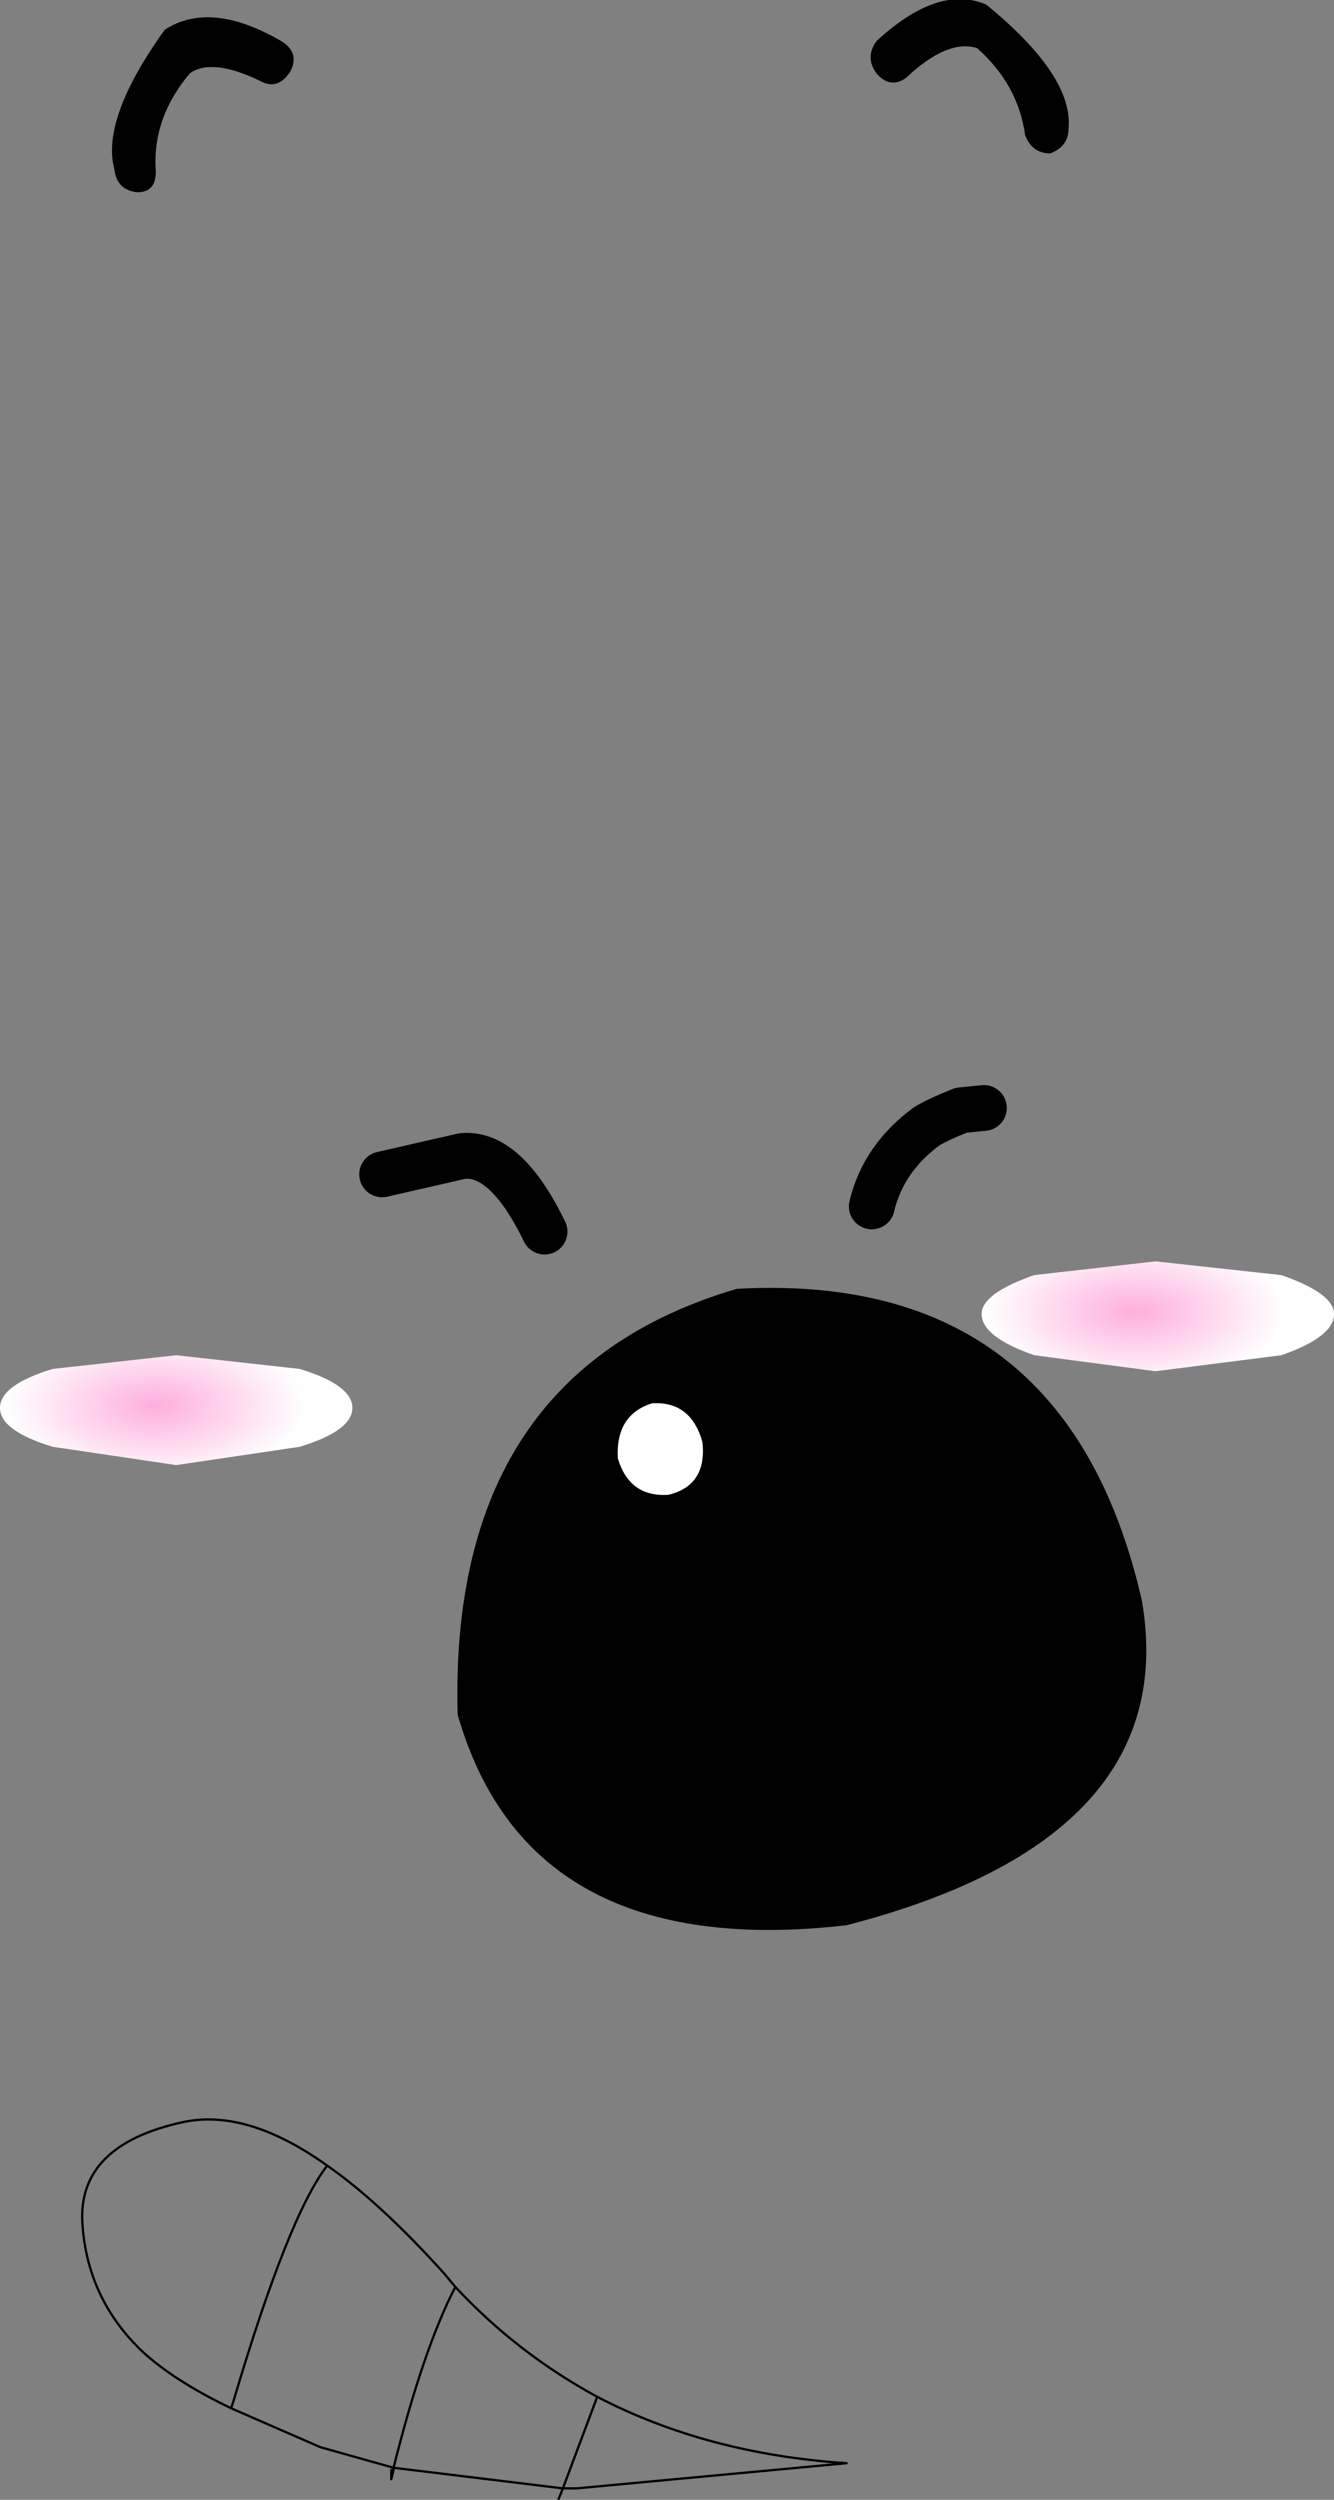 <?xml version="1.0" encoding="UTF-8" standalone="no"?>
<svg xmlns:xlink="http://www.w3.org/1999/xlink" height="54.6px" width="29.15px" xmlns="http://www.w3.org/2000/svg">
  <rect width="100%" height="100%" fill="#808080" stroke="none"/>
  <g transform="matrix(1.0, 0.0, 0.0, 1.0, -7.35, -3.55)">
    <path d="M17.35 41.0 Q18.9 46.4 25.85 45.6 33.2 43.7 32.3 38.5 30.65 31.3 23.45 31.7 17.15 33.55 17.35 41.0" fill="#000000" fill-rule="evenodd" stroke="none"/>
    <path d="M20.85 35.4 Q21.1 36.25 21.95 36.2 22.8 36.0 22.7 35.05 22.45 34.15 21.6 34.2 20.8 34.45 20.85 35.4" fill="#ffffff" fill-rule="evenodd" stroke="none"/>
    <path d="M13.7 5.1 Q13.9 4.7 13.5 4.45 11.95 3.55 10.95 4.2 9.55 6.15 9.85 7.25 9.9 7.7 10.35 7.75 10.8 7.75 10.75 7.2 10.7 6.1 11.5 5.15 12.0 4.8 13.1 5.35 13.45 5.5 13.7 5.1" fill="#000000" fill-rule="evenodd" stroke="none"/>
    <path d="M28.9 3.65 Q27.85 3.2 26.5 4.45 26.25 4.8 26.5 5.15 26.8 5.5 27.15 5.25 28.05 4.4 28.7 4.6 29.6 5.4 29.75 6.5 29.9 6.9 30.3 6.9 30.7 6.75 30.7 6.35 30.8 5.2 28.9 3.65" fill="#000000" fill-rule="evenodd" stroke="none"/>
    <path d="M19.25 30.45 Q18.4 28.7 17.45 28.8 L15.7 29.2" fill="none" stroke="#000000" stroke-linecap="round" stroke-linejoin="round" stroke-width="1.0"/>
    <path d="M28.85 27.75 L28.35 27.8 28.35 27.75 28.85 27.75" fill="#000000" fill-rule="evenodd" stroke="none"/>
    <path d="M28.35 27.8 Q27.85 28.0 27.6 28.15 26.65 28.85 26.4 29.9 M28.85 27.75 L28.35 27.8 Z" fill="none" stroke="#000000" stroke-linecap="round" stroke-linejoin="round" stroke-width="1.0"/>
    <path d="M28.8 32.25 Q28.8 32.75 29.95 33.15 L32.6 33.5 35.35 33.15 Q36.5 32.75 36.5 32.25 36.5 31.8 35.35 31.4 L32.6 31.1 29.95 31.4 Q28.8 31.8 28.8 32.25" fill="url(#gradient0)" fill-rule="evenodd" stroke="none"/>
    <path d="M15.05 34.3 Q15.05 33.8 13.9 33.45 L11.2 33.15 8.5 33.45 Q7.35 33.8 7.35 34.3 7.35 34.8 8.5 35.15 L11.2 35.55 13.9 35.15 Q15.05 34.8 15.05 34.3" fill="url(#gradient1)" fill-rule="evenodd" stroke="none"/>
    <path d="M15.95 57.5 L15.9 57.7 15.9 57.5 15.95 57.5 15.95 57.45 14.35 57.0 12.4 56.15 Q11.15 55.55 10.45 54.9 9.25 53.75 9.15 52.1 9.05 50.4 11.35 49.9 12.75 49.6 14.5 50.85 15.65 51.65 17.05 53.2 L17.3 53.5 Q18.65 54.95 20.4 55.9 22.8 57.15 25.85 57.35 L19.95 57.9 19.65 57.9 19.55 58.15 M12.4 56.15 L12.45 56.0 Q13.65 51.95 14.5 50.85 M17.3 53.5 Q16.6 54.85 15.95 57.45 L19.65 57.9 20.4 55.9" fill="none" stroke="#000000" stroke-linecap="round" stroke-linejoin="round" stroke-width="0.05"/>
  </g>
  <defs>
    <radialGradient cx="0" cy="0" gradientTransform="matrix(0.0, 0.002, 0.004, 0.0, 32.15, 32.2)" gradientUnits="userSpaceOnUse" id="gradient0" r="819.2" spreadMethod="pad">
      <stop offset="0.0" stop-color="#ffaedd"/>
      <stop offset="1.0" stop-color="#ffffff"/>
    </radialGradient>
    <radialGradient cx="0" cy="0" gradientTransform="matrix(0.0, 0.002, 0.004, 0.0, 10.75, 34.25)" gradientUnits="userSpaceOnUse" id="gradient1" r="819.2" spreadMethod="pad">
      <stop offset="0.0" stop-color="#ffaedd"/>
      <stop offset="1.0" stop-color="#ffffff"/>
    </radialGradient>
  </defs>
</svg>
